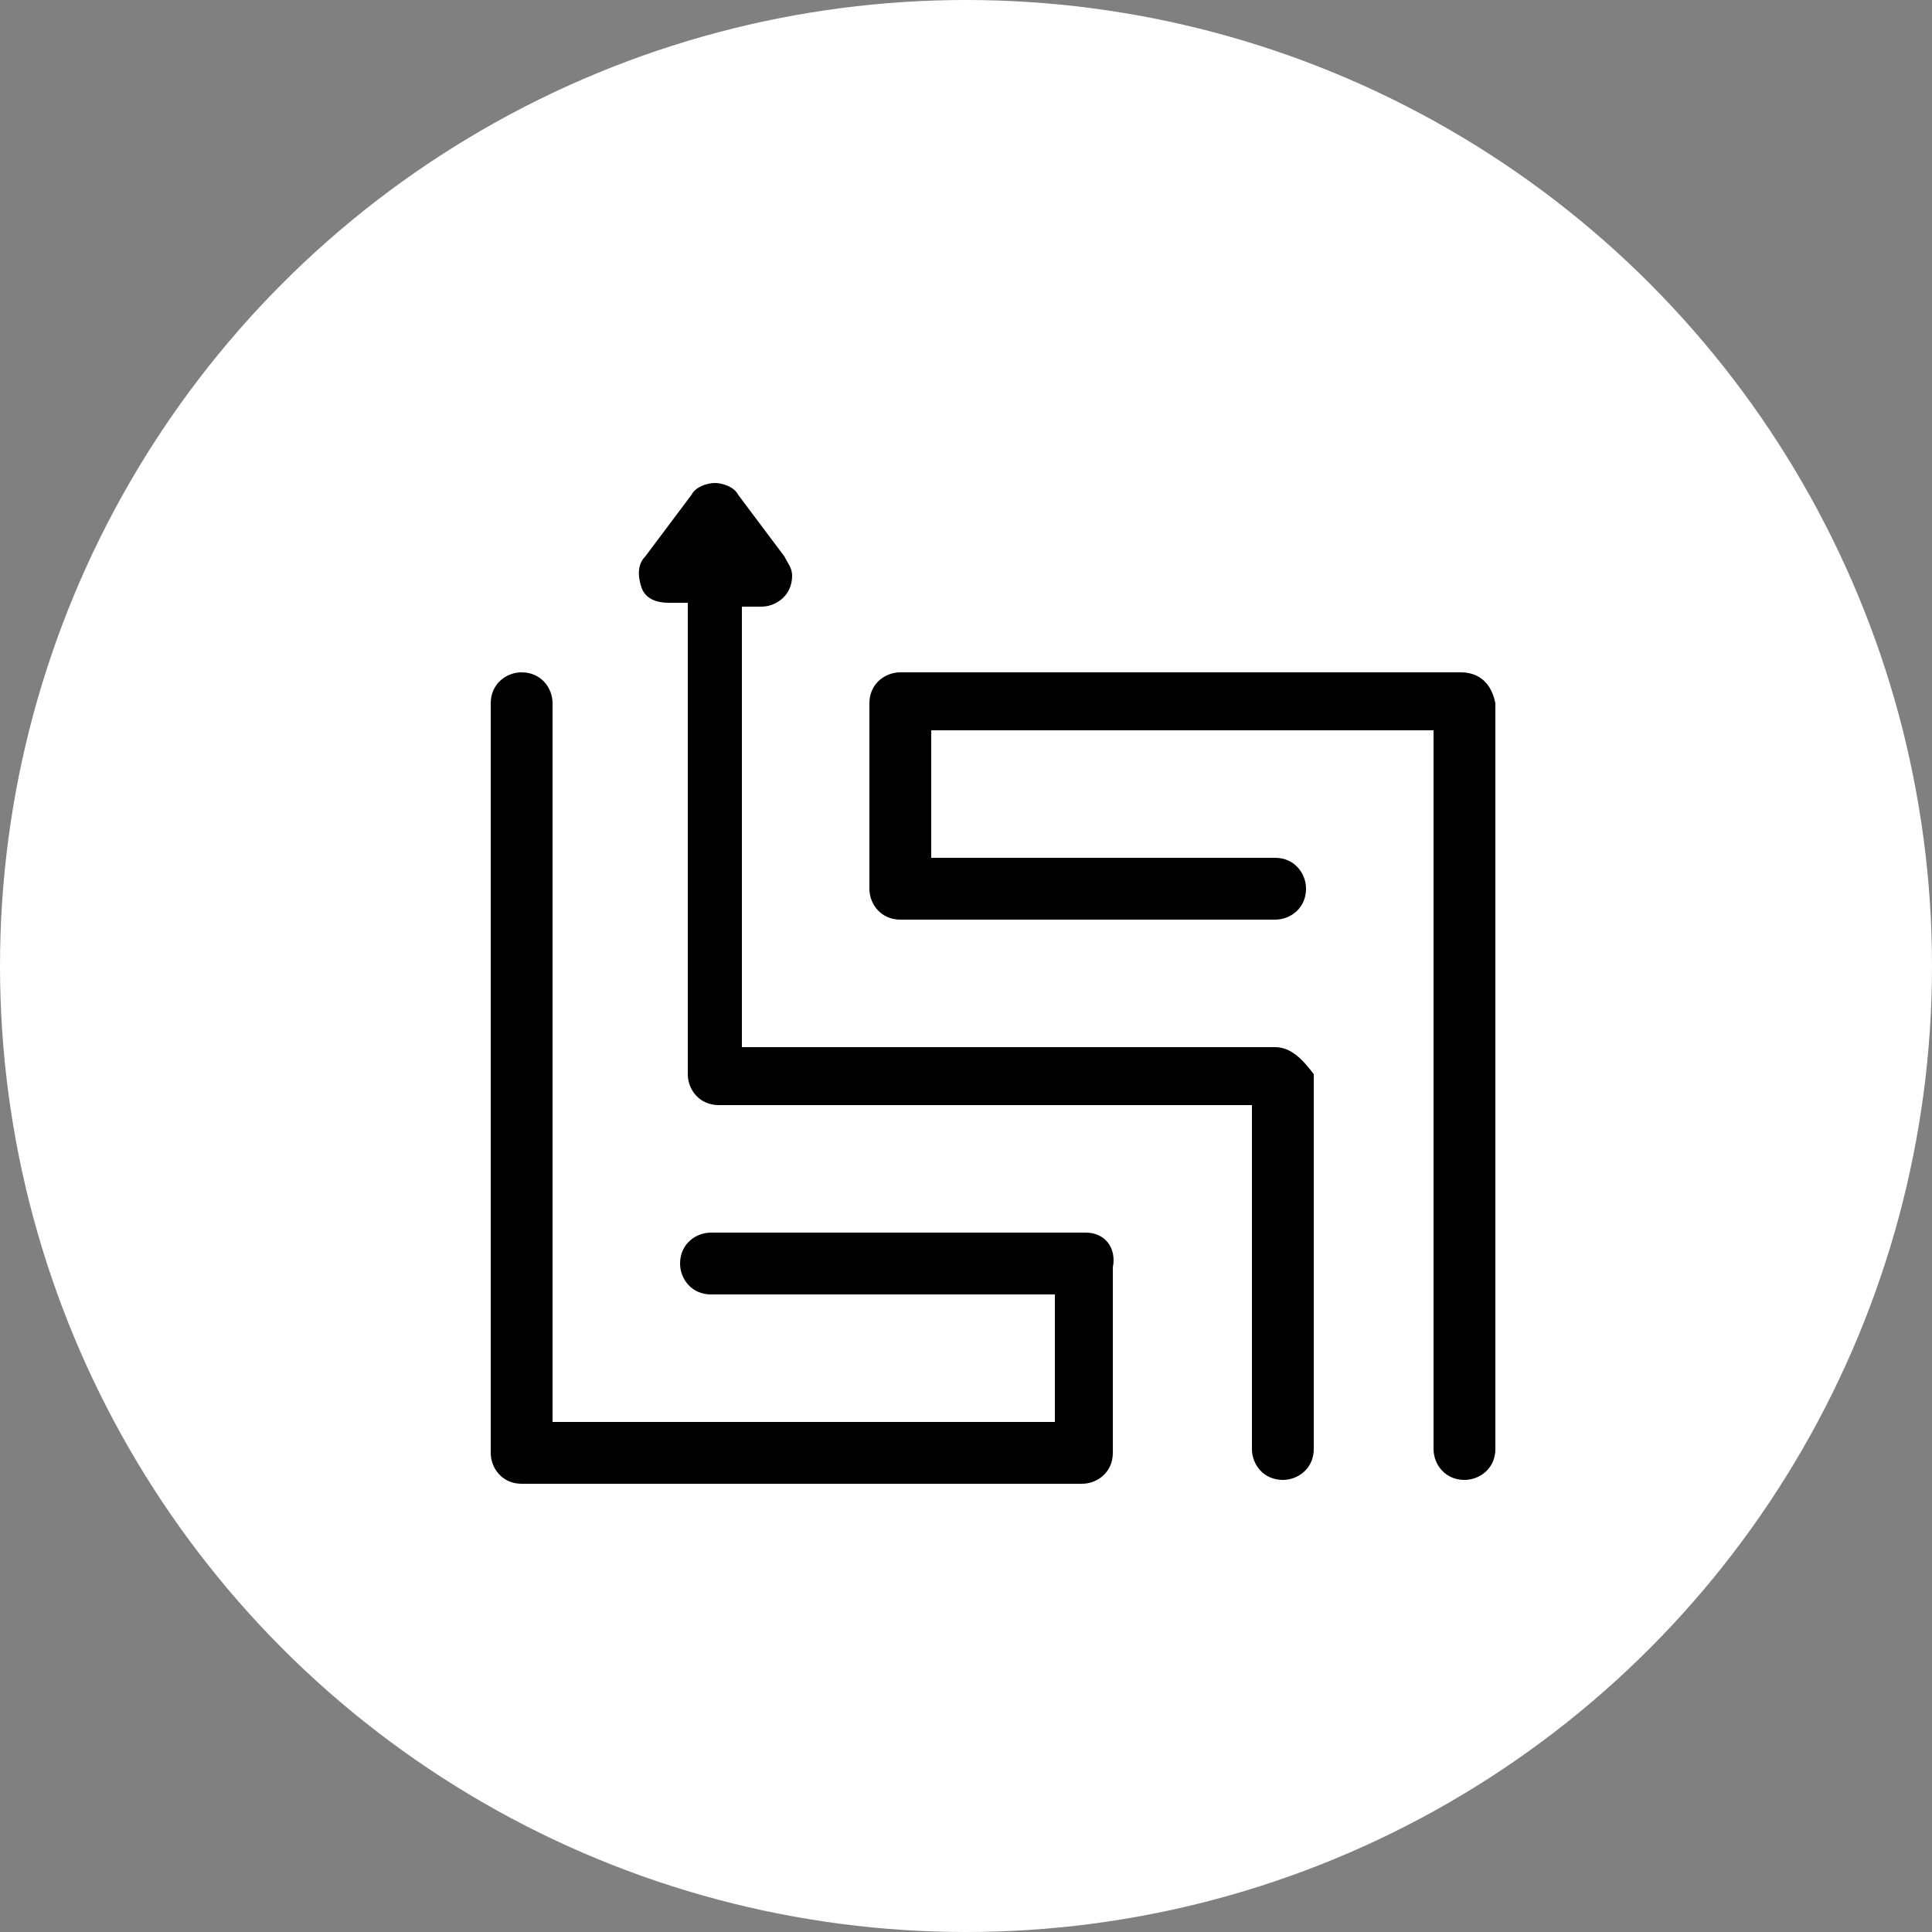 <?xml version="1.0" encoding="utf-8"?>
<!-- Generator: Adobe Illustrator 20.1.0, SVG Export Plug-In . SVG Version: 6.00 Build 0)  -->
<svg version="1.1" id="Capa_1" xmlns="http://www.w3.org/2000/svg" xmlns:xlink="http://www.w3.org/1999/xlink" x="0px" y="0px"
	 viewBox="0 0 50 50" style="enable-background:new 0 0 50 50;" xml:space="preserve">
<rect x="0" y="0" width="50" height="50" fill="#808080" stroke="none"/>
<style type="text/css">
	.st0{fill:#FFFFFF;}
</style>
<circle class="st0" cx="25" cy="25" r="25"/>
<g>
	<path d="M37.8,17.4H33h-9.7c-0.4,0-0.8,0.3-0.8,0.8V23c0,0.4,0.3,0.8,0.8,0.8H33c0.4,0,0.8-0.3,0.8-0.8c0-0.4-0.3-0.8-0.8-0.8h-8.9
		v-3.3H33h4.1v18.6c0,0.4,0.3,0.8,0.8,0.8c0.4,0,0.8-0.3,0.8-0.8V18.2C38.6,17.7,38.3,17.4,37.8,17.4z"/>
	<path d="M28.1,31.9h-9.7c-0.4,0-0.8,0.3-0.8,0.8c0,0.4,0.3,0.8,0.8,0.8h8.9v3.3h-8.9h-4.1V18.2c0-0.4-0.3-0.8-0.8-0.8
		c-0.4,0-0.8,0.3-0.8,0.8v19.4c0,0.4,0.3,0.8,0.8,0.8h4.8h9.7c0.4,0,0.8-0.3,0.8-0.8v-4.8C28.9,32.3,28.6,31.9,28.1,31.9z"/>
	<path d="M33,27.1H19.2V15.7h0.5h0c0.4,0,0.8-0.3,0.8-0.8c0-0.2-0.1-0.3-0.2-0.5l-1.2-1.6c-0.1-0.2-0.4-0.3-0.6-0.3
		c-0.2,0-0.5,0.1-0.6,0.3l-1.2,1.6c-0.2,0.2-0.2,0.5-0.1,0.8c0.1,0.3,0.4,0.4,0.7,0.4h0.5v12.2c0,0.4,0.3,0.8,0.8,0.8h13.8v8.9
		c0,0.4,0.3,0.8,0.8,0.8c0.4,0,0.8-0.3,0.8-0.8v-9.7C33.7,27.4,33.4,27.1,33,27.1z"/>
</g>
</svg>
